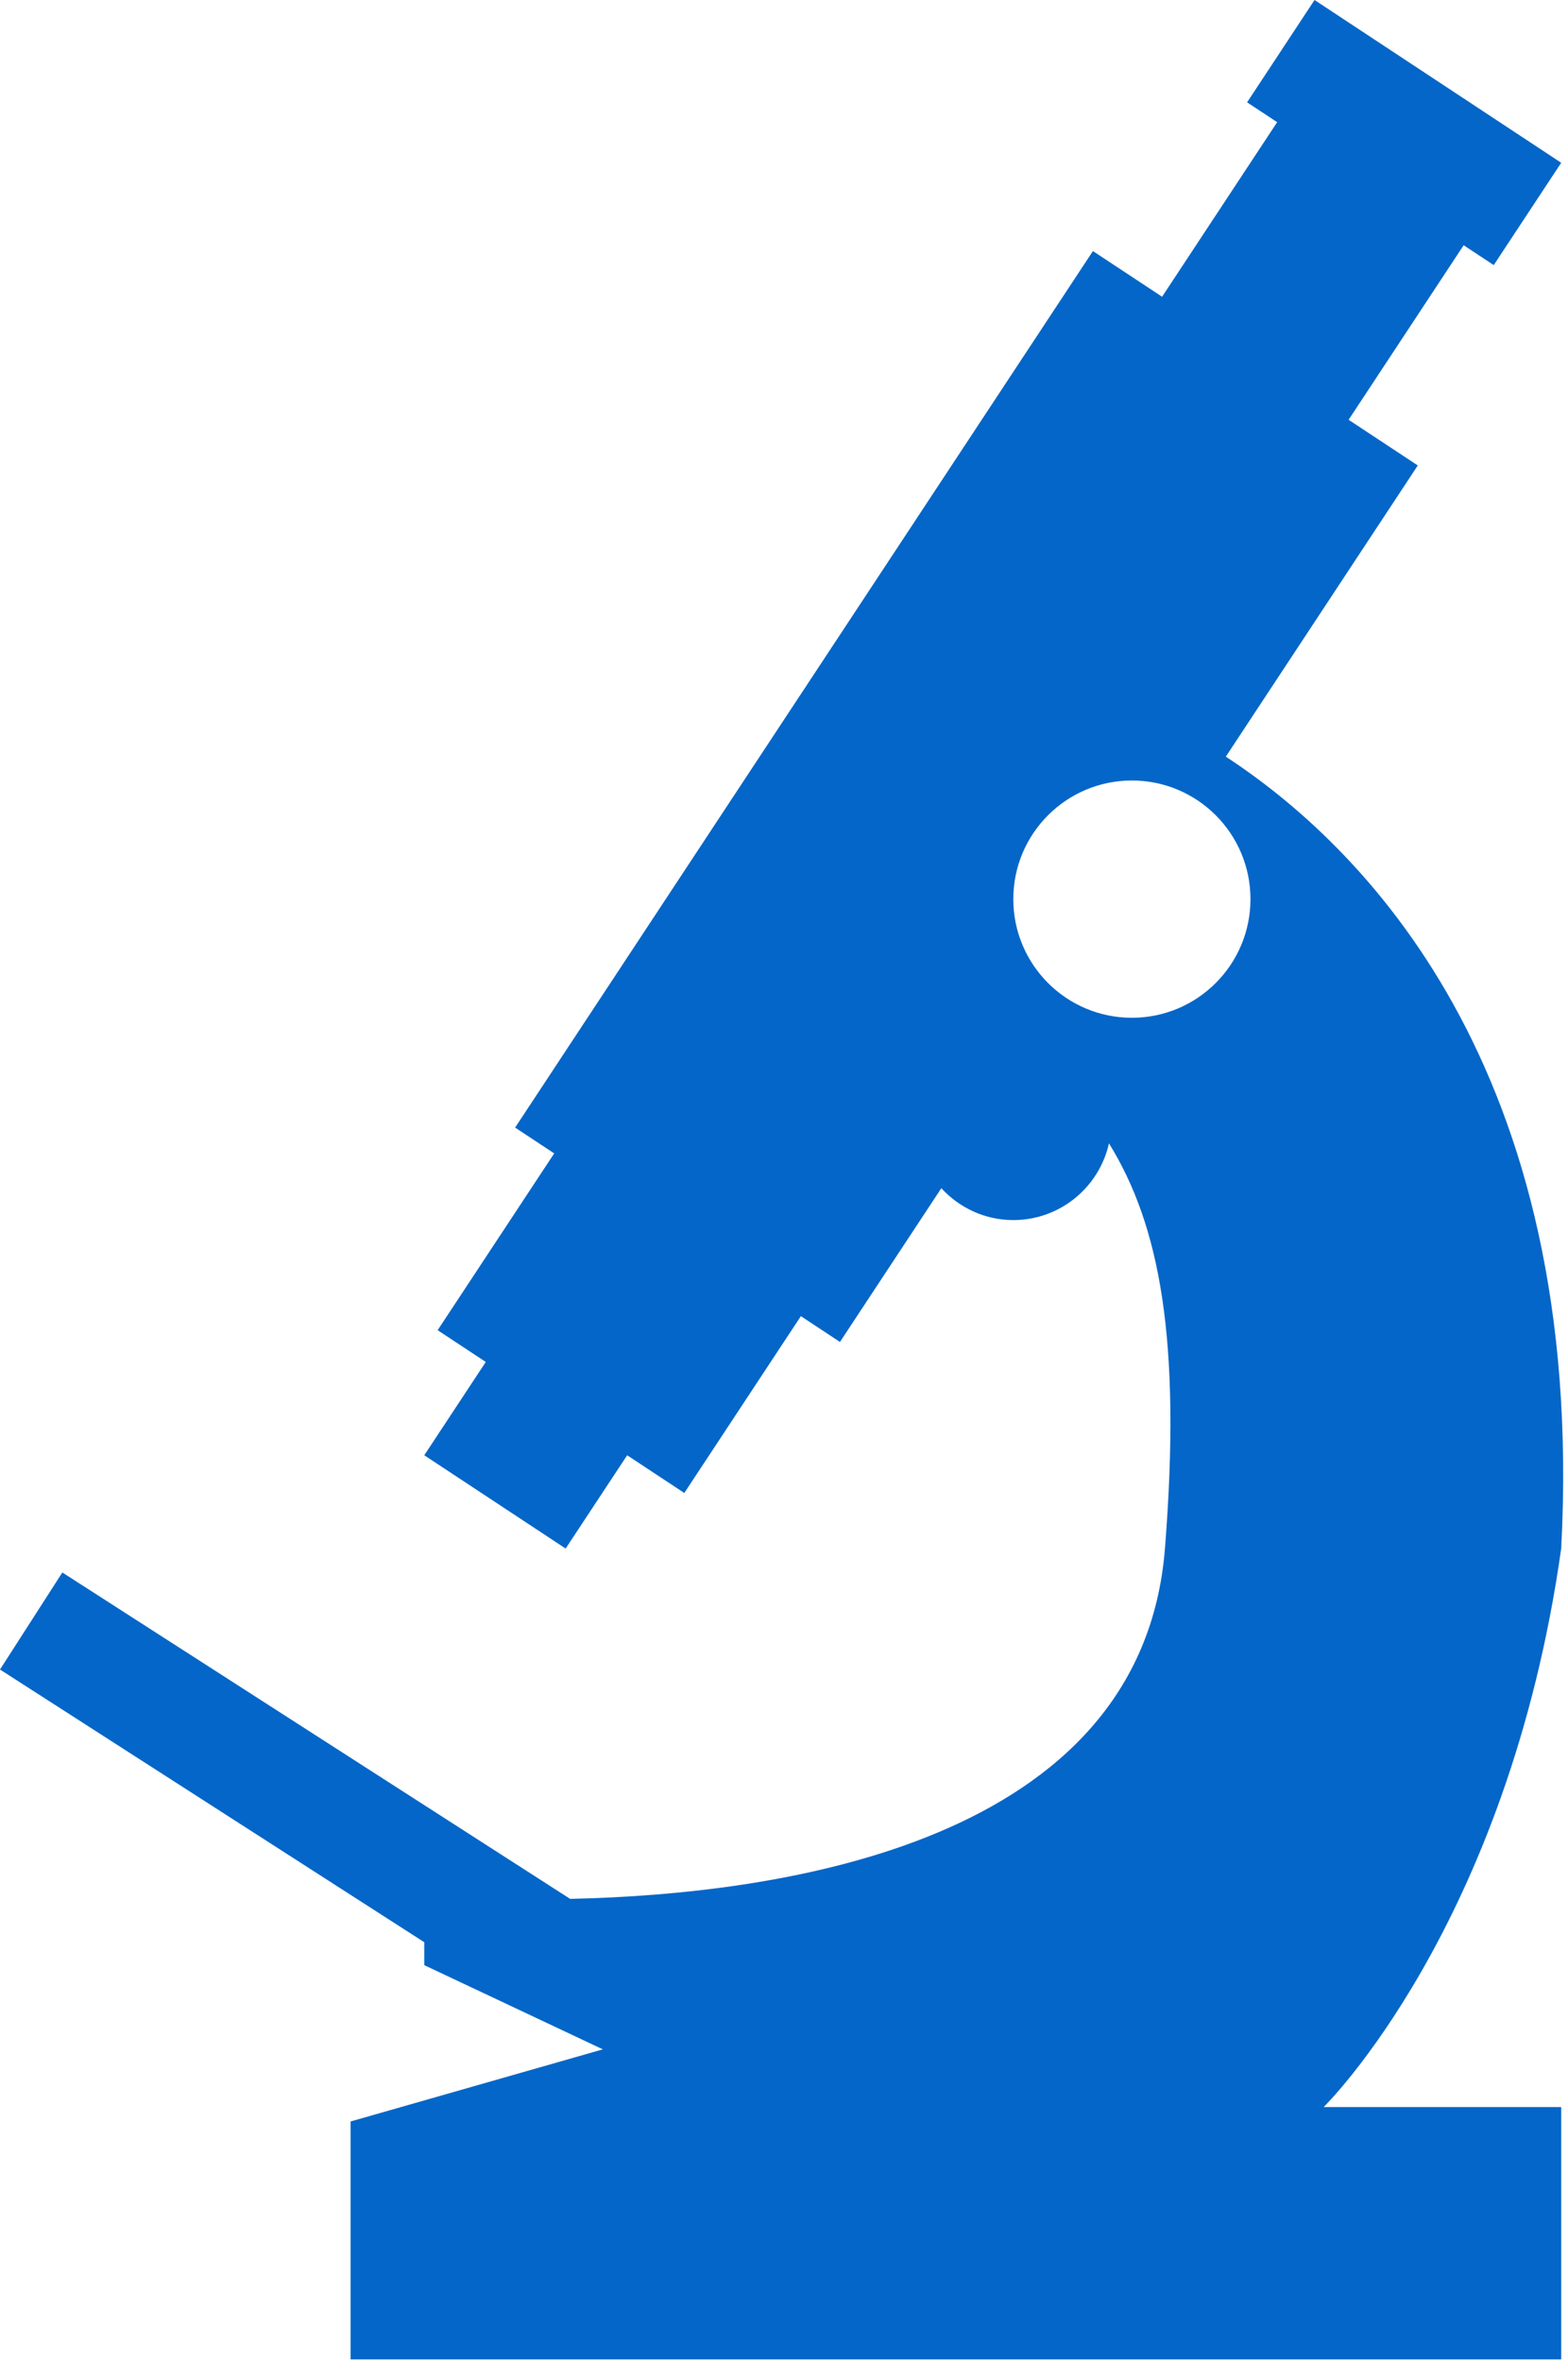 <?xml version="1.0" encoding="UTF-8" standalone="no"?><!DOCTYPE svg PUBLIC "-//W3C//DTD SVG 1.1//EN" "http://www.w3.org/Graphics/SVG/1.1/DTD/svg11.dtd"><svg width="100%" height="100%" viewBox="0 0 271 408" version="1.1" xmlns="http://www.w3.org/2000/svg" xmlns:xlink="http://www.w3.org/1999/xlink" xml:space="preserve" xmlns:serif="http://www.serif.com/" style="fill-rule:evenodd;clip-rule:evenodd;stroke-linejoin:round;stroke-miterlimit:2;"><path d="M195.625,175.813c-11.319,-0 -20.494,-9.175 -20.494,-20.494c0,-11.319 9.175,-20.494 20.494,-20.494c11.319,0 20.494,9.175 20.494,20.494c-0,11.319 -9.175,20.494 -20.494,20.494Zm16.234,-45.107l33.178,-50.303l-11.956,-7.887l19.885,-30.15l5.2,3.428l11.659,-17.675l-42.631,-28.119l-11.657,17.678l5.197,3.428l-19.887,30.153l-11.956,-7.887l-99.863,151.409l6.756,4.46l-20.144,30.54l8.319,5.488l-10.631,16.115l24.434,16.116l10.632,-16.116l9.875,6.516l20.147,-30.544l6.756,4.456l17.519,-26.559c3.1,3.363 7.503,5.506 12.44,5.506c8.091,0 14.838,-5.678 16.535,-13.256c8.765,14.191 12.546,33.878 9.674,69.997c-4.053,51.028 -66.684,59.75 -102.806,60.512l-87.759,-56.378l-10.775,16.763l73.328,47.106l0,3.963l30.863,14.543l-43.594,12.457l-0,41.103l209.228,-0l-0,-43.594l-41.053,-0c-0,-0 31.837,-31.15 41.053,-96.475c4.403,-83.525 -34.828,-121.675 -57.966,-136.794Z" style="fill:#0466c8;fill-rule:nonzero;"/></svg>